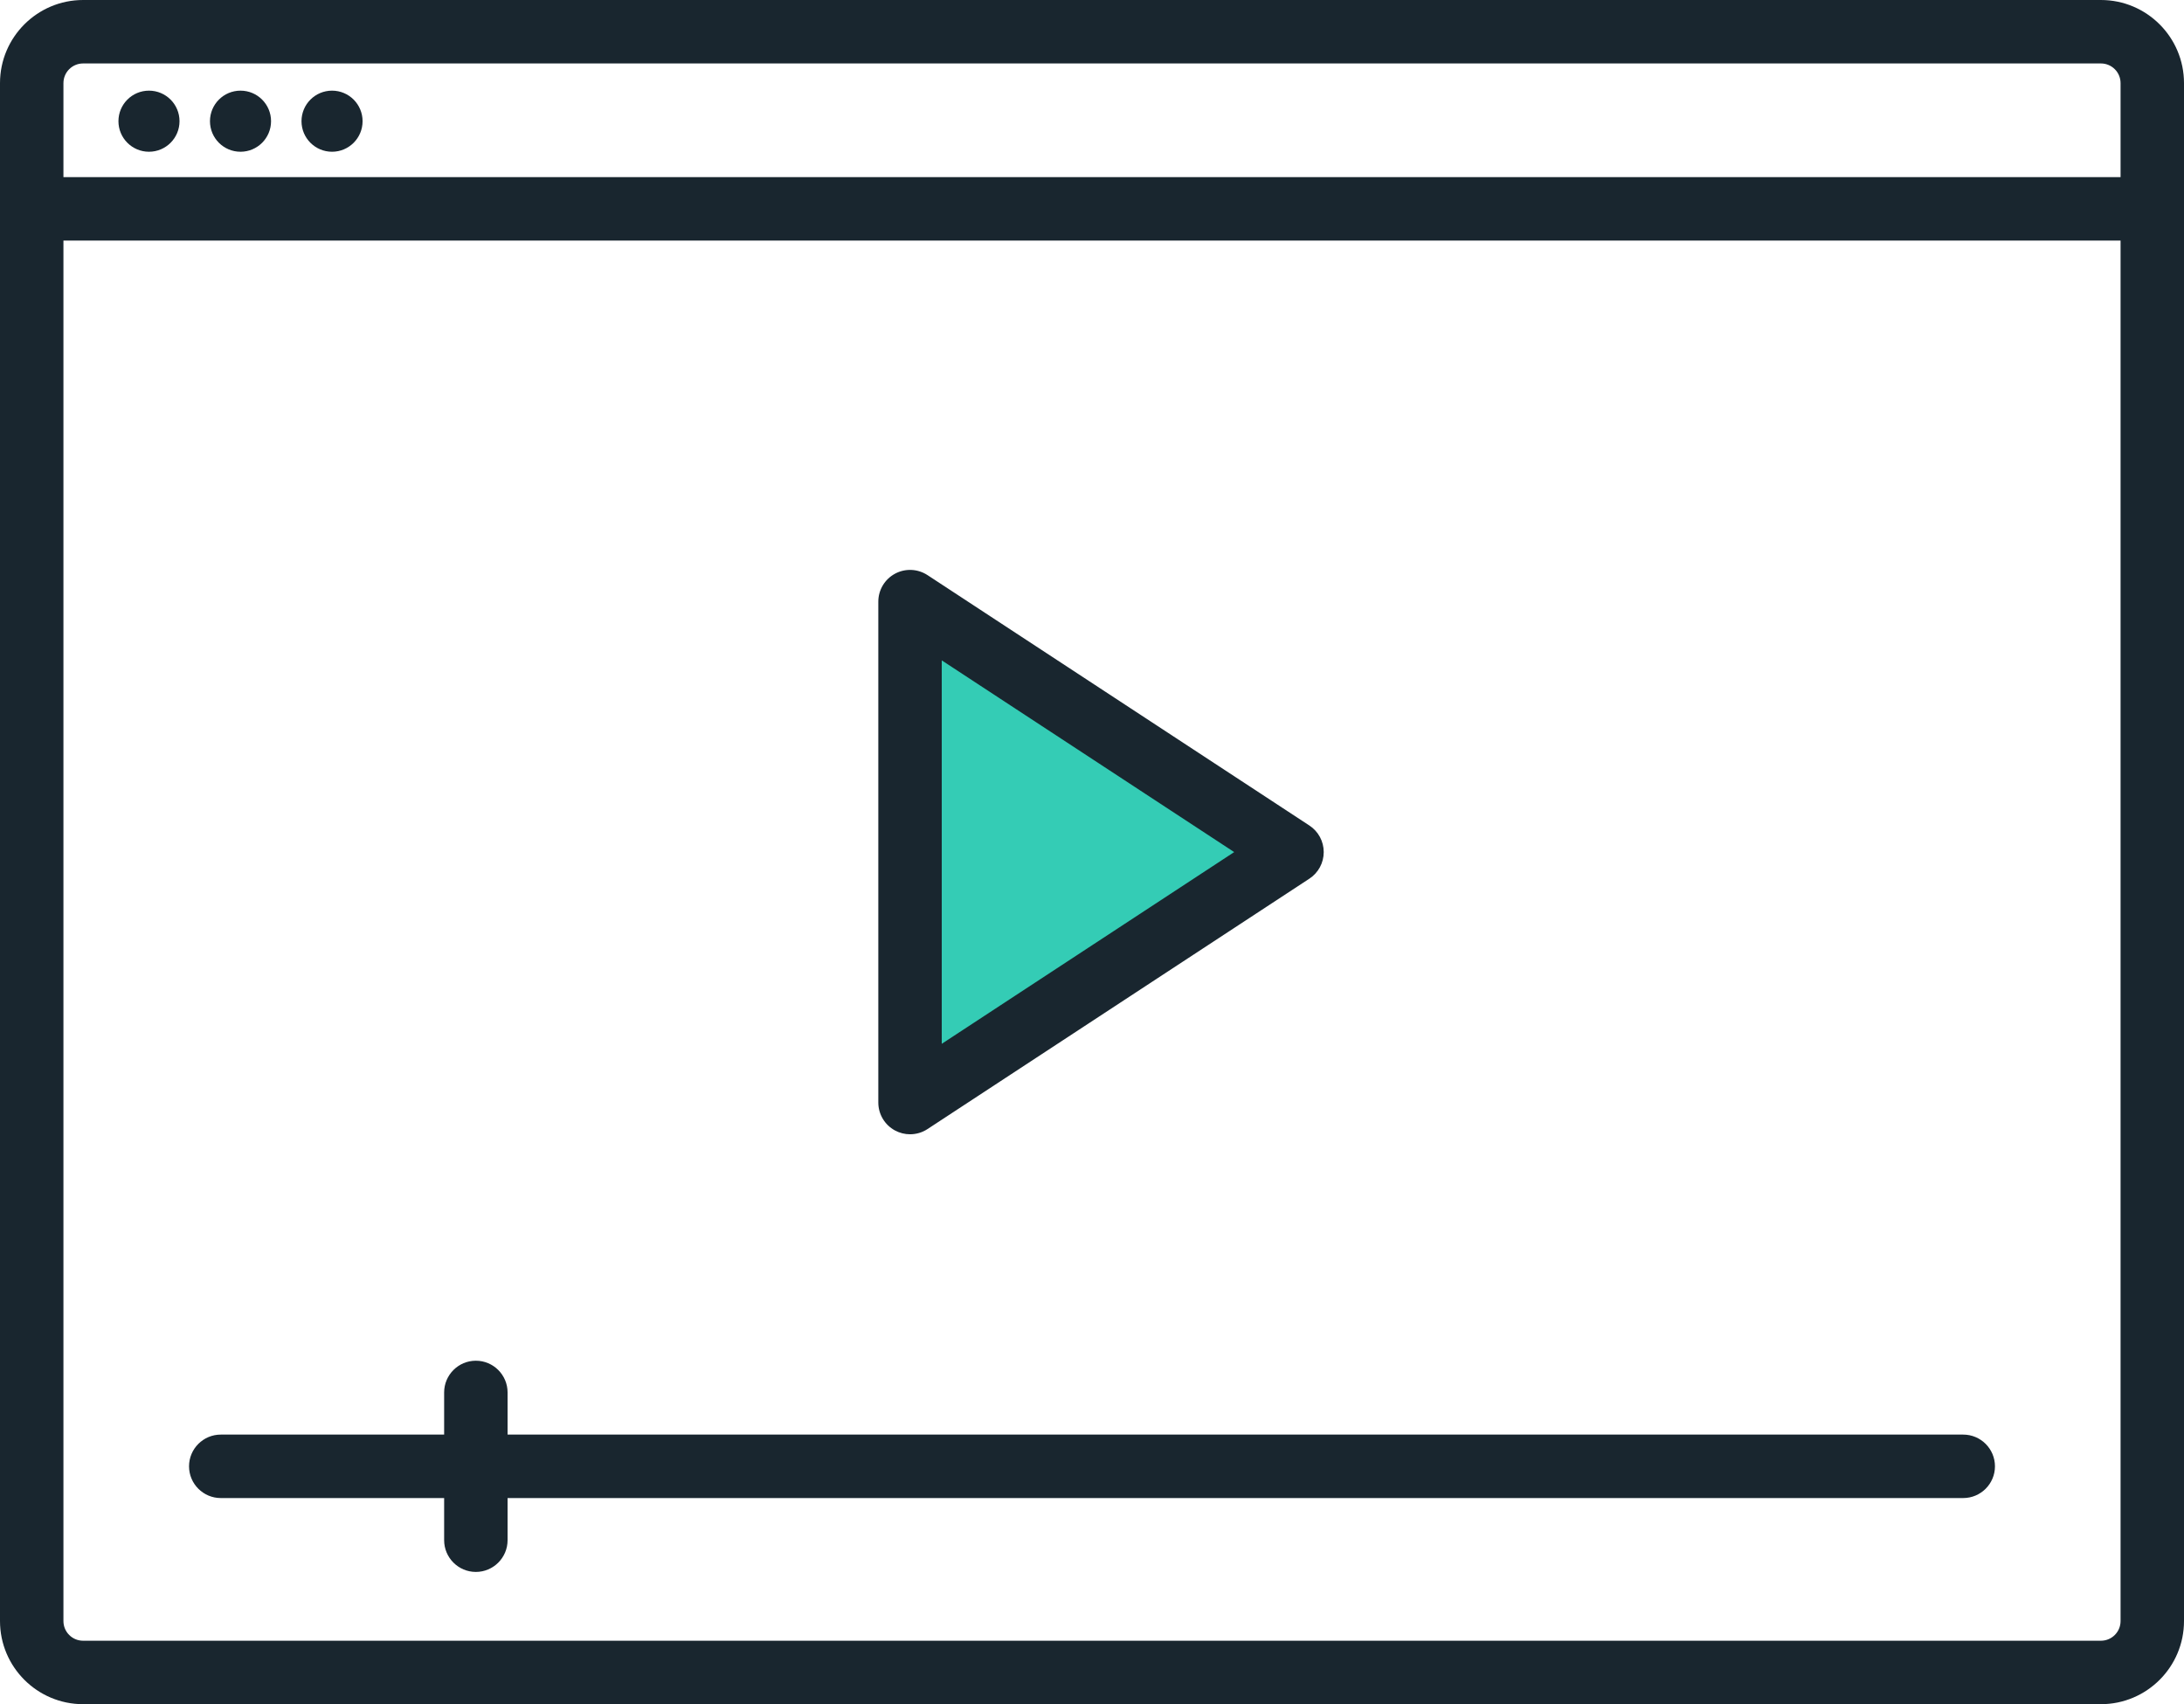 <?xml version="1.0" encoding="UTF-8"?> <svg xmlns="http://www.w3.org/2000/svg" id="Layer_2" viewBox="0 0 241 188"><defs><style>.cls-1{fill:#34ccb5;}.cls-2{fill:#19262f;}</style></defs><g id="Layer_1-2"><polygon class="cls-1" points="142.58 94 100.42 66.37 100.42 121.63 142.58 94"></polygon><path class="cls-2" d="m100.42,125.13c-.57,0-1.14-.14-1.66-.42-1.13-.61-1.84-1.79-1.84-3.08v-55.26c0-1.29.71-2.47,1.84-3.08,1.13-.61,2.5-.55,3.58.15l42.15,27.63c.99.65,1.58,1.75,1.58,2.93s-.59,2.28-1.58,2.93l-42.15,27.63c-.58.38-1.25.57-1.92.57Zm3.5-52.28v42.3l32.27-21.15-32.27-21.15Z"></path><path class="cls-2" d="m231.83,188H9.17c-5.06,0-9.17-4.11-9.17-9.17V9.17C0,4.11,4.11,0,9.17,0h222.66c5.06,0,9.17,4.11,9.17,9.17v169.66c0,5.06-4.11,9.17-9.17,9.17ZM9.17,7c-1.2,0-2.17.97-2.17,2.17v169.66c0,1.2.97,2.17,2.17,2.17h222.66c1.2,0,2.17-.97,2.17-2.17V9.17c0-1.2-.97-2.17-2.17-2.17H9.17Z"></path><rect class="cls-2" x="4.7" y="19.54" width="234" height="7"></rect><circle class="cls-2" cx="16.44" cy="13.37" r="3.37"></circle><circle class="cls-2" cx="26.54" cy="13.37" r="3.37"></circle><circle class="cls-2" cx="36.64" cy="13.37" r="3.37"></circle><path class="cls-2" d="m216.64,165.26H24.36c-1.93,0-3.5-1.57-3.5-3.5s1.57-3.5,3.5-3.5h192.28c1.93,0,3.5,1.57,3.5,3.5s-1.57,3.5-3.5,3.5Z"></path><path class="cls-2" d="m52.51,173.41c-1.93,0-3.5-1.57-3.5-3.5v-16.3c0-1.93,1.57-3.5,3.5-3.5s3.5,1.57,3.5,3.5v16.3c0,1.93-1.57,3.5-3.5,3.5Z"></path></g></svg> 